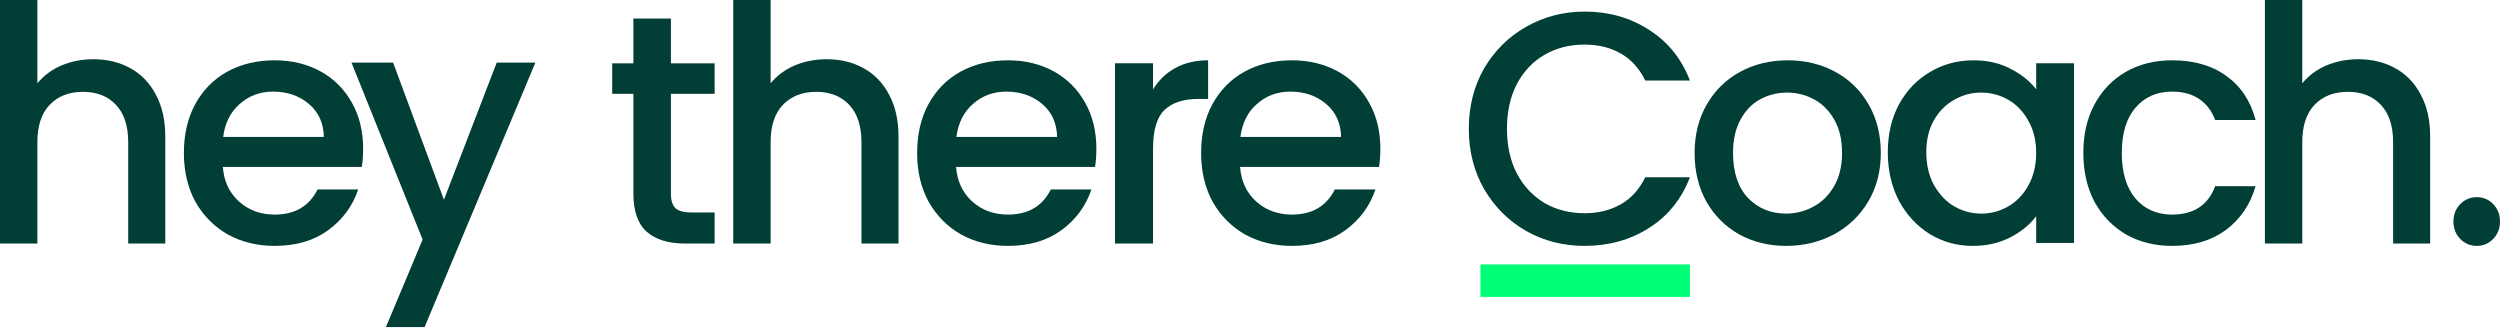 <svg xmlns="http://www.w3.org/2000/svg" width="340" height="45" viewBox="0 0 340 45" fill="none"><path d="M336.856 33.44C335.954 33.44 335.197 33.122 334.585 32.487C333.974 31.852 333.668 31.065 333.668 30.127C333.668 29.19 333.974 28.403 334.585 27.768C335.197 27.133 335.954 26.815 336.856 26.815C337.729 26.815 338.472 27.133 339.083 27.768C339.694 28.403 340 29.19 340 30.127C340 31.065 339.694 31.852 339.083 32.487C338.472 33.122 337.729 33.44 336.856 33.44Z" fill="#003E36"></path><path d="M320.736 8.057C322.609 8.057 324.274 8.46 325.731 9.266C327.217 10.072 328.377 11.265 329.209 12.847C330.072 14.429 330.503 16.338 330.503 18.577V33.124H325.463V19.337C325.463 17.129 324.913 15.443 323.813 14.279C322.713 13.086 321.212 12.489 319.309 12.489C317.406 12.489 315.89 13.086 314.76 14.279C313.66 15.443 313.11 17.129 313.11 19.337V33.124H308.026V0H313.11V11.325C313.972 10.28 315.057 9.475 316.366 8.908C317.703 8.341 319.16 8.057 320.736 8.057Z" fill="#003E36"></path><path d="M283.333 20.799C283.333 18.285 283.84 16.082 284.853 14.19C285.897 12.268 287.327 10.79 289.145 9.755C290.963 8.72 293.05 8.202 295.404 8.202C298.385 8.202 300.844 8.912 302.781 10.331C304.748 11.721 306.074 13.717 306.76 16.319H301.261C300.814 15.107 300.098 14.16 299.115 13.48C298.131 12.8 296.894 12.46 295.404 12.46C293.318 12.46 291.649 13.199 290.397 14.678C289.175 16.127 288.564 18.167 288.564 20.799C288.564 23.43 289.175 25.486 290.397 26.964C291.649 28.443 293.318 29.182 295.404 29.182C298.355 29.182 300.307 27.895 301.261 25.323H306.76C306.044 27.807 304.703 29.788 302.736 31.267C300.769 32.715 298.325 33.44 295.404 33.44C293.05 33.44 290.963 32.922 289.145 31.887C287.327 30.823 285.897 29.345 284.853 27.452C283.84 25.53 283.333 23.312 283.333 20.799Z" fill="#003E36"></path><path d="M256.741 20.71C256.741 18.256 257.248 16.082 258.262 14.19C259.307 12.297 260.709 10.834 262.469 9.799C264.258 8.734 266.227 8.202 268.375 8.202C270.314 8.202 271.999 8.587 273.431 9.355C274.893 10.095 276.056 11.026 276.921 12.15V8.601H282.067V33.041H276.921V29.404C276.056 30.557 274.878 31.518 273.386 32.287C271.895 33.056 270.195 33.44 268.285 33.44C266.168 33.44 264.229 32.908 262.469 31.843C260.709 30.749 259.307 29.241 258.262 27.319C257.248 25.367 256.741 23.164 256.741 20.71ZM276.921 20.799C276.921 19.113 276.563 17.65 275.847 16.408C275.161 15.166 274.252 14.22 273.118 13.569C271.984 12.918 270.761 12.593 269.449 12.593C268.136 12.593 266.913 12.918 265.78 13.569C264.646 14.19 263.721 15.121 263.006 16.363C262.319 17.576 261.976 19.025 261.976 20.71C261.976 22.396 262.319 23.874 263.006 25.146C263.721 26.417 264.646 27.393 265.78 28.073C266.943 28.724 268.166 29.049 269.449 29.049C270.761 29.049 271.984 28.724 273.118 28.073C274.252 27.422 275.161 26.476 275.847 25.234C276.563 23.963 276.921 22.484 276.921 20.799Z" fill="#003E36"></path><path d="M242.903 33.44C240.56 33.44 238.442 32.922 236.549 31.887C234.657 30.823 233.169 29.345 232.088 27.452C231.006 25.53 230.466 23.312 230.466 20.799C230.466 18.315 231.021 16.112 232.133 14.19C233.245 12.268 234.762 10.79 236.684 9.755C238.607 8.72 240.755 8.202 243.129 8.202C245.502 8.202 247.65 8.72 249.573 9.755C251.495 10.79 253.013 12.268 254.124 14.19C255.236 16.112 255.791 18.315 255.791 20.799C255.791 23.283 255.221 25.486 254.079 27.408C252.937 29.33 251.375 30.823 249.392 31.887C247.44 32.922 245.277 33.44 242.903 33.44ZM242.903 29.049C244.225 29.049 245.457 28.738 246.598 28.117C247.77 27.496 248.716 26.565 249.437 25.323C250.158 24.081 250.519 22.573 250.519 20.799C250.519 19.025 250.174 17.531 249.483 16.319C248.792 15.077 247.875 14.146 246.734 13.525C245.592 12.904 244.36 12.593 243.038 12.593C241.717 12.593 240.485 12.904 239.343 13.525C238.232 14.146 237.345 15.077 236.684 16.319C236.023 17.531 235.693 19.025 235.693 20.799C235.693 23.43 236.369 25.471 237.721 26.92C239.103 28.339 240.83 29.049 242.903 29.049Z" fill="#003E36"></path><path d="M199.758 17.509C199.758 14.457 200.453 11.719 201.843 9.296C203.262 6.873 205.17 4.988 207.565 3.641C209.99 2.265 212.636 1.577 215.505 1.577C218.787 1.577 221.7 2.4 224.243 4.045C226.816 5.661 228.679 7.965 229.832 10.956H223.755C222.957 9.311 221.848 8.084 220.429 7.277C219.009 6.469 217.368 6.065 215.505 6.065C213.464 6.065 211.646 6.529 210.049 7.456C208.452 8.383 207.195 9.715 206.279 11.45C205.391 13.185 204.948 15.205 204.948 17.509C204.948 19.812 205.391 21.832 206.279 23.567C207.195 25.302 208.452 26.648 210.049 27.606C211.646 28.533 213.464 28.997 215.505 28.997C217.368 28.997 219.009 28.593 220.429 27.785C221.848 26.977 222.957 25.751 223.755 24.105H229.832C228.679 27.097 226.816 29.401 224.243 31.016C221.7 32.632 218.787 33.44 215.505 33.44C212.607 33.44 209.96 32.767 207.565 31.42C205.17 30.044 203.262 28.144 201.843 25.721C200.453 23.298 199.758 20.56 199.758 17.509Z" fill="#003E36"></path><path d="M187.728 20.222C187.728 21.139 187.668 21.967 187.549 22.706H168.649C168.799 24.658 169.532 26.225 170.849 27.408C172.166 28.59 173.782 29.182 175.697 29.182C178.451 29.182 180.396 28.043 181.533 25.767H187.055C186.307 28.014 184.945 29.862 182.97 31.311C181.024 32.73 178.6 33.44 175.697 33.44C173.333 33.44 171.208 32.922 169.323 31.887C167.467 30.823 166.001 29.345 164.923 27.452C163.876 25.53 163.352 23.312 163.352 20.799C163.352 18.285 163.861 16.082 164.878 14.19C165.926 12.268 167.377 10.79 169.233 9.755C171.118 8.72 173.273 8.202 175.697 8.202C178.032 8.202 180.112 8.705 181.937 9.71C183.763 10.716 185.184 12.135 186.202 13.968C187.219 15.772 187.728 17.857 187.728 20.222ZM182.386 18.625C182.356 16.763 181.683 15.269 180.366 14.146C179.049 13.022 177.418 12.46 175.473 12.46C173.707 12.46 172.196 13.022 170.939 14.146C169.682 15.24 168.934 16.733 168.694 18.625H182.386Z" fill="#003E36"></path><path d="M156.813 12.163C157.569 10.917 158.568 9.953 159.808 9.27C161.079 8.558 162.577 8.202 164.302 8.202V13.454H162.985C160.958 13.454 159.415 13.958 158.356 14.967C157.327 15.976 156.813 17.726 156.813 20.218V33.124H151.639V8.603H156.813V12.163Z" fill="#003E36"></path><path d="M149.106 20.222C149.106 21.139 149.046 21.967 148.927 22.706H130.027C130.177 24.658 130.91 26.225 132.227 27.408C133.544 28.59 135.16 29.182 137.075 29.182C139.829 29.182 141.774 28.043 142.911 25.767H148.433C147.685 28.014 146.323 29.862 144.348 31.311C142.402 32.73 139.978 33.44 137.075 33.44C134.711 33.44 132.586 32.922 130.701 31.887C128.845 30.823 127.379 29.345 126.301 27.452C125.254 25.53 124.73 23.312 124.73 20.799C124.73 18.285 125.239 16.082 126.256 14.19C127.304 12.268 128.755 10.79 130.611 9.755C132.496 8.72 134.651 8.202 137.075 8.202C139.41 8.202 141.49 8.705 143.315 9.71C145.141 10.716 146.562 12.135 147.58 13.968C148.597 15.772 149.106 17.857 149.106 20.222ZM143.764 18.625C143.734 16.763 143.061 15.269 141.744 14.146C140.427 13.022 138.796 12.46 136.851 12.46C135.085 12.46 133.574 13.022 132.317 14.146C131.06 15.24 130.312 16.733 130.072 18.625H143.764Z" fill="#003E36"></path><path d="M112.431 8.057C114.304 8.057 115.969 8.46 117.426 9.266C118.912 10.072 120.072 11.265 120.904 12.847C121.766 14.429 122.197 16.338 122.197 18.577V33.124H117.158V19.337C117.158 17.129 116.608 15.443 115.508 14.279C114.408 13.086 112.906 12.489 111.004 12.489C109.101 12.489 107.585 13.086 106.455 14.279C105.355 15.443 104.805 17.129 104.805 19.337V33.124H99.721V0H104.805V11.325C105.667 10.28 106.752 9.475 108.06 8.908C109.398 8.341 110.855 8.057 112.431 8.057Z" fill="#003E36"></path><path d="M91.244 12.754V26.32C91.244 27.239 91.451 27.906 91.865 28.321C92.308 28.706 93.048 28.899 94.083 28.899H97.188V33.125H93.196C90.918 33.125 89.174 32.591 87.961 31.523C86.749 30.456 86.142 28.721 86.142 26.32V12.754H83.259V8.617H86.142V2.524H91.244V8.617H97.188V12.754H91.244Z" fill="#003E36"></path><path d="M72.812 8.518L57.744 44.482H52.484L57.477 32.583L47.803 8.518H53.464L60.374 27.166L67.552 8.518H72.812Z" fill="#003E36"></path><path d="M49.385 20.222C49.385 21.139 49.326 21.967 49.206 22.706H30.306C30.456 24.658 31.189 26.225 32.506 27.408C33.823 28.59 35.439 29.182 37.355 29.182C40.108 29.182 42.053 28.043 43.19 25.767H48.712C47.964 28.014 46.602 29.862 44.627 31.311C42.682 32.73 40.258 33.44 37.355 33.44C34.99 33.44 32.865 32.922 30.98 31.887C29.124 30.823 27.658 29.345 26.581 27.452C25.533 25.53 25.009 23.312 25.009 20.799C25.009 18.285 25.518 16.082 26.536 14.19C27.583 12.268 29.035 10.79 30.89 9.755C32.776 8.72 34.93 8.202 37.355 8.202C39.689 8.202 41.769 8.705 43.594 9.71C45.42 10.716 46.842 12.135 47.859 13.968C48.877 15.772 49.385 17.857 49.385 20.222ZM44.043 18.625C44.013 16.763 43.34 15.269 42.023 14.146C40.706 13.022 39.075 12.46 37.13 12.46C35.364 12.46 33.853 13.022 32.596 14.146C31.339 15.24 30.591 16.733 30.351 18.625H44.043Z" fill="#003E36"></path><path d="M12.71 8.057C14.583 8.057 16.248 8.46 17.705 9.266C19.191 10.072 20.351 11.265 21.183 12.847C22.046 14.429 22.477 16.338 22.477 18.577V33.124H17.437V19.337C17.437 17.129 16.887 15.443 15.787 14.279C14.687 13.086 13.186 12.489 11.283 12.489C9.38 12.489 7.864 13.086 6.734 14.279C5.634 15.443 5.084 17.129 5.084 19.337V33.124H0V0H5.084V11.325C5.946 10.28 7.031 9.475 8.34 8.908C9.677 8.341 11.134 8.057 12.71 8.057Z" fill="#003E36"></path><path d="M229.832 35.963V40.38H201.341V35.963H229.832Z" fill="#00FF77"></path></svg>